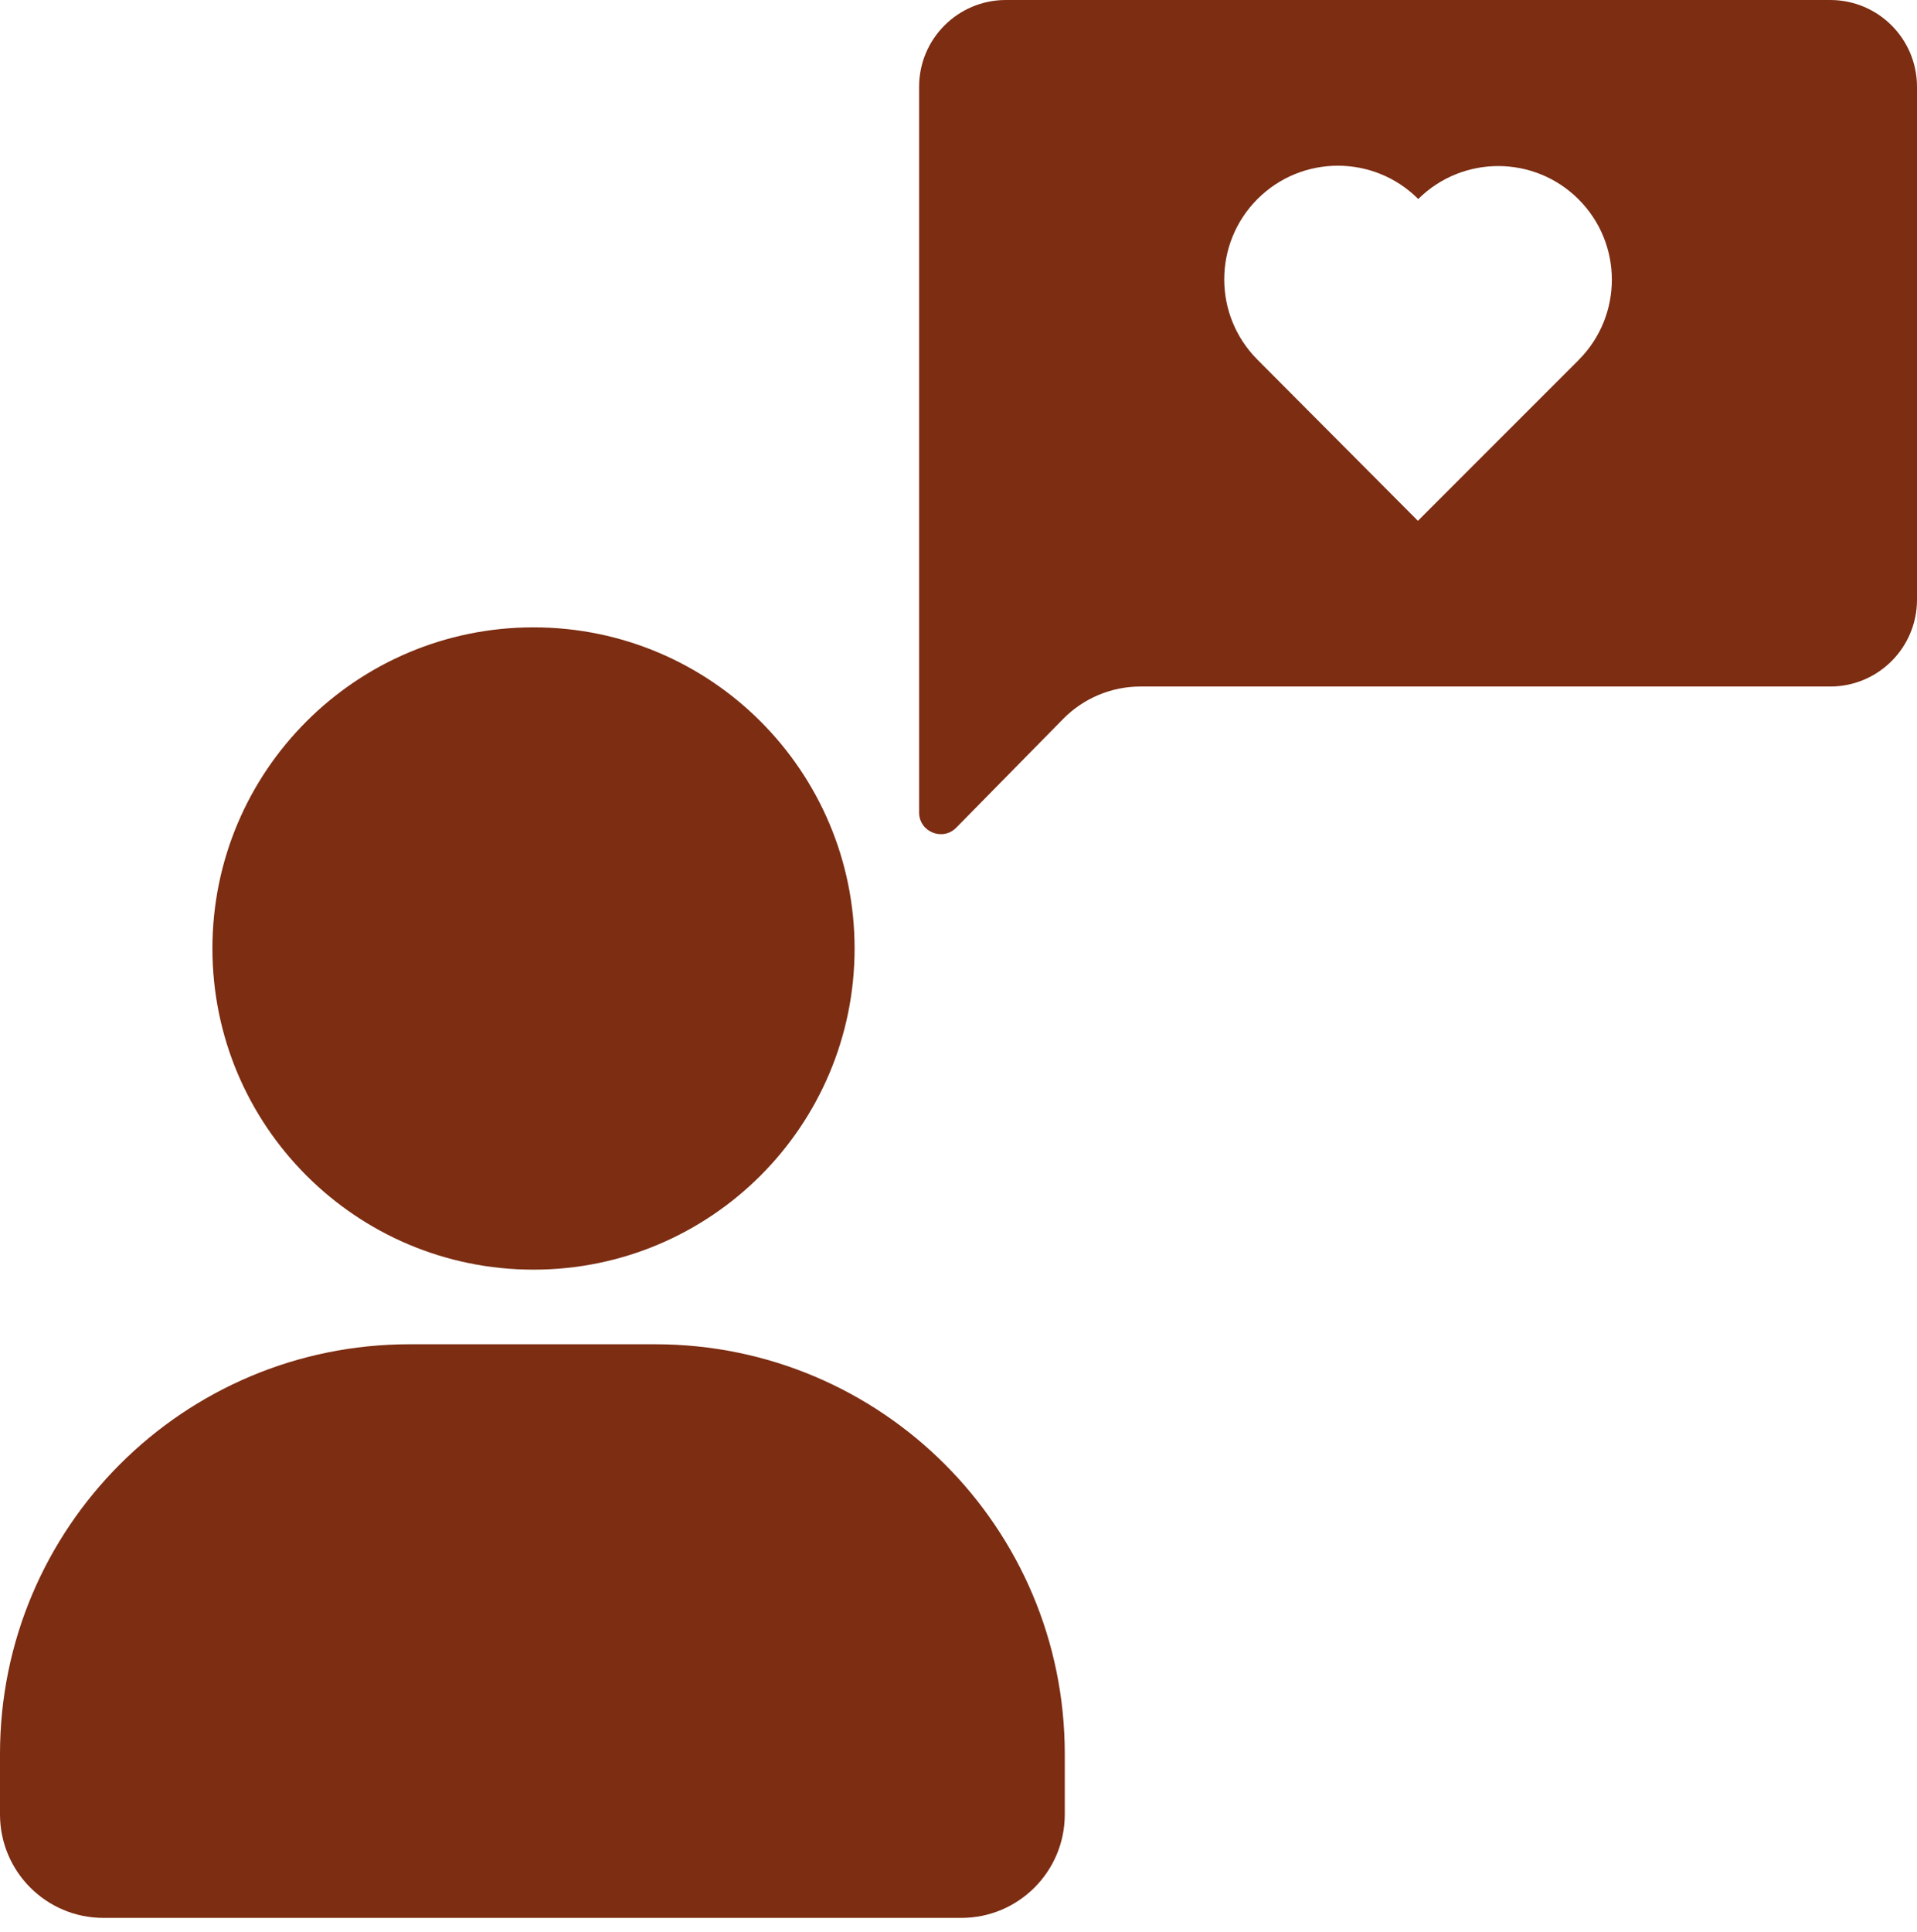 <svg width="130" height="131" viewBox="0 0 130 131" fill="none" xmlns="http://www.w3.org/2000/svg">
<path d="M124.117 0H68.212C64.963 0 62.328 2.634 62.328 5.883V55.083C62.328 56.4 63.925 57.053 64.848 56.115L72.097 48.743C72.782 48.047 73.598 47.494 74.498 47.117C75.398 46.739 76.365 46.545 77.341 46.545H124.117C127.366 46.545 130 43.911 130 40.661V5.883C130 2.634 127.366 0 124.117 0ZM107.074 24.39L96.153 35.31L85.278 24.39C82.269 21.381 82.269 16.502 85.278 13.492C88.288 10.483 93.166 10.483 96.176 13.492L96.177 13.493C99.188 10.507 104.049 10.514 107.051 13.515C110.052 16.517 110.059 21.378 107.073 24.389L107.074 24.39ZM36.179 86.081C48.204 86.081 57.953 76.333 57.953 64.307C57.953 52.282 48.204 42.534 36.179 42.534C24.154 42.534 14.405 52.282 14.405 64.307C14.405 76.333 24.154 86.081 36.179 86.081ZM44.431 91.14H27.776C12.436 91.14 0 103.575 0 118.916V123.016C0 126.891 3.141 130.032 7.016 130.032H65.191C69.066 130.032 72.207 126.891 72.207 123.016V118.916C72.207 103.575 59.772 91.14 44.431 91.14Z" fill="#7C2D12"/>
</svg>
